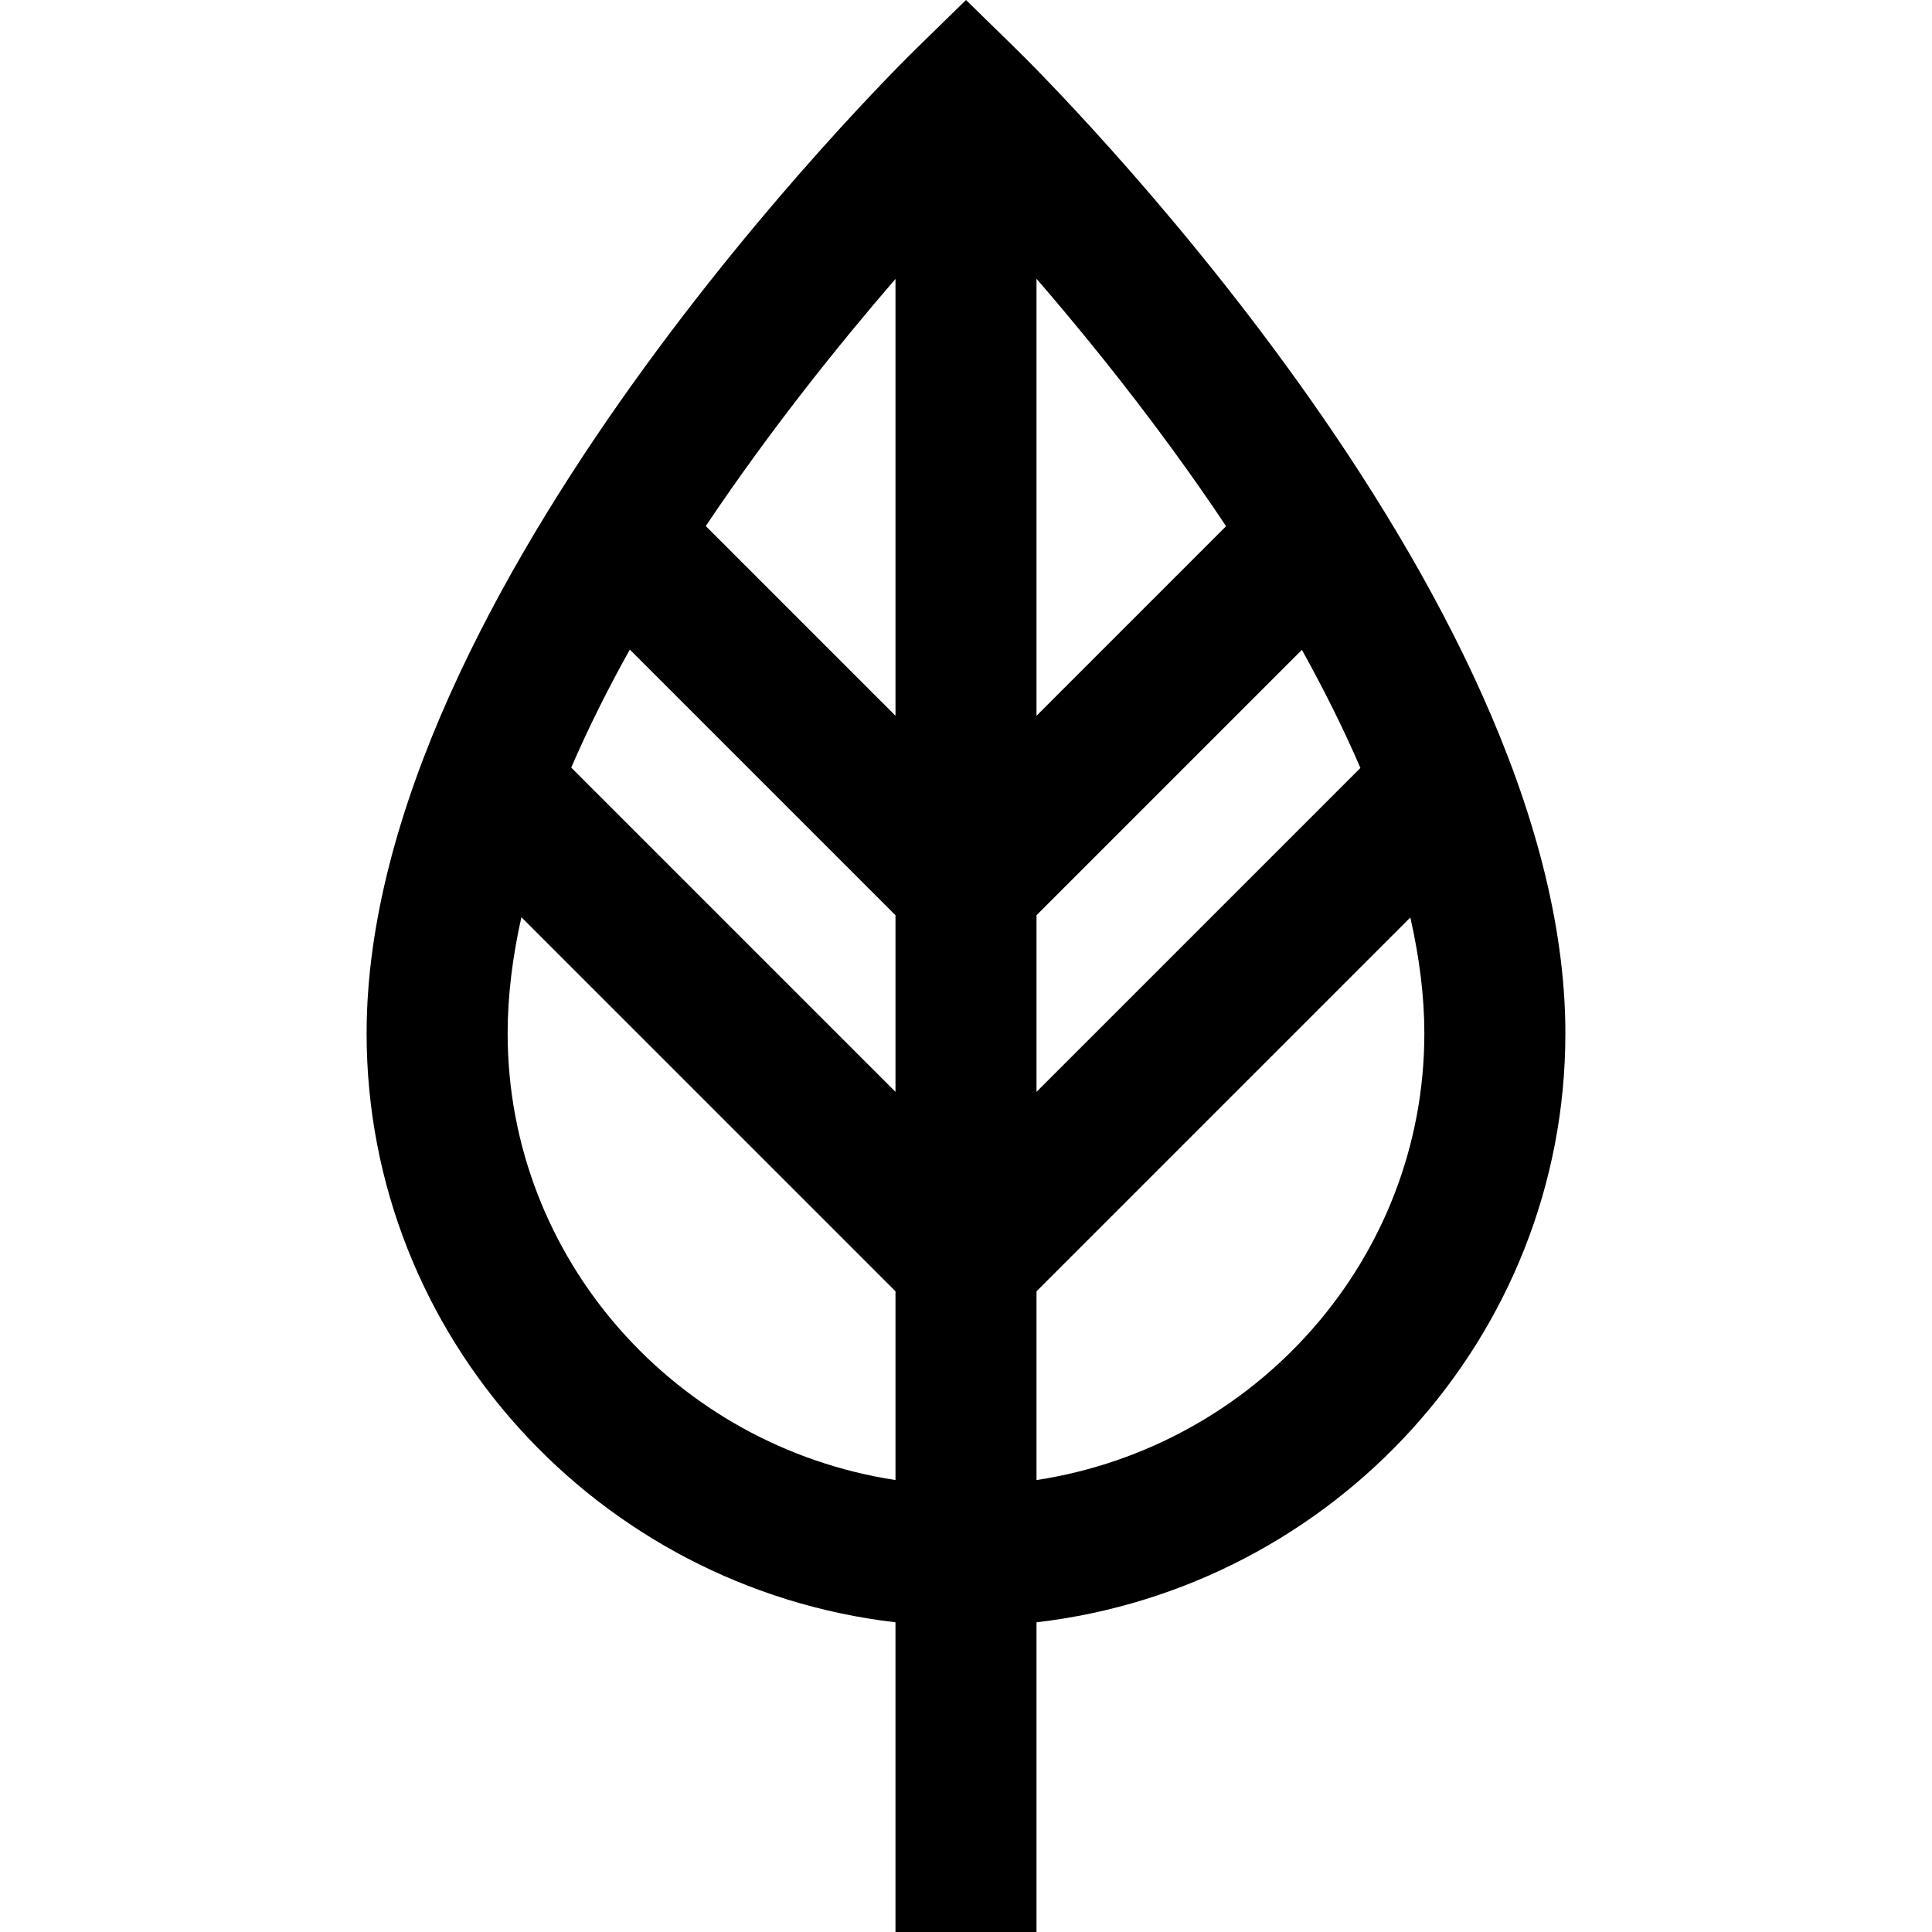 <?xml version="1.0" encoding="iso-8859-1"?>
<!-- Generator: Adobe Illustrator 19.0.0, SVG Export Plug-In . SVG Version: 6.00 Build 0)  -->
<svg version="1.1" id="Layer_1" xmlns="http://www.w3.org/2000/svg" xmlns:xlink="http://www.w3.org/1999/xlink" x="0px" y="0px"
	 viewBox="0 0 511.999 511.999" style="enable-background:new 0 0 511.999 511.999;" xml:space="preserve">
<g>
	<g>
		<path d="M269.058,12.76L255.999,0l-13.059,12.76c-5.953,5.816-145.785,143.784-145.785,261.089
			c0,80.408,61.345,146.898,140.156,156.079v82.072h37.375v-82.072c78.812-9.181,140.156-75.67,140.156-156.079
			C414.843,156.542,275.012,18.575,269.058,12.76z M237.312,392.227c-58.138-8.891-102.781-58.589-102.781-118.379
			c0-10.019,1.306-20.331,3.643-30.778l99.138,99.138V392.227z M237.312,289.354l-85.932-85.932
			c4.542-10.534,9.801-21.01,15.531-31.28l70.402,70.402V289.354z M237.312,189.688l-50.274-50.274
			c16.981-25.366,35.276-48.126,50.274-65.497V189.688z M360.523,203.518l-85.836,85.836v-46.811l70.327-70.327
			C350.99,182.968,356.173,193.419,360.523,203.518z M274.686,189.689V73.87h0.001c10.938,12.668,23.625,28.201,36.287,45.579
			c4.92,6.751,9.562,13.416,13.953,19.998L274.686,189.689z M274.687,392.227V342.21l99.068-99.068
			c2.454,10.837,3.713,21.103,3.713,30.707C377.468,333.638,332.825,383.337,274.687,392.227z"/>
	</g>
</g>
<g>
</g>
<g>
</g>
<g>
</g>
<g>
</g>
<g>
</g>
<g>
</g>
<g>
</g>
<g>
</g>
<g>
</g>
<g>
</g>
<g>
</g>
<g>
</g>
<g>
</g>
<g>
</g>
<g>
</g>
</svg>
